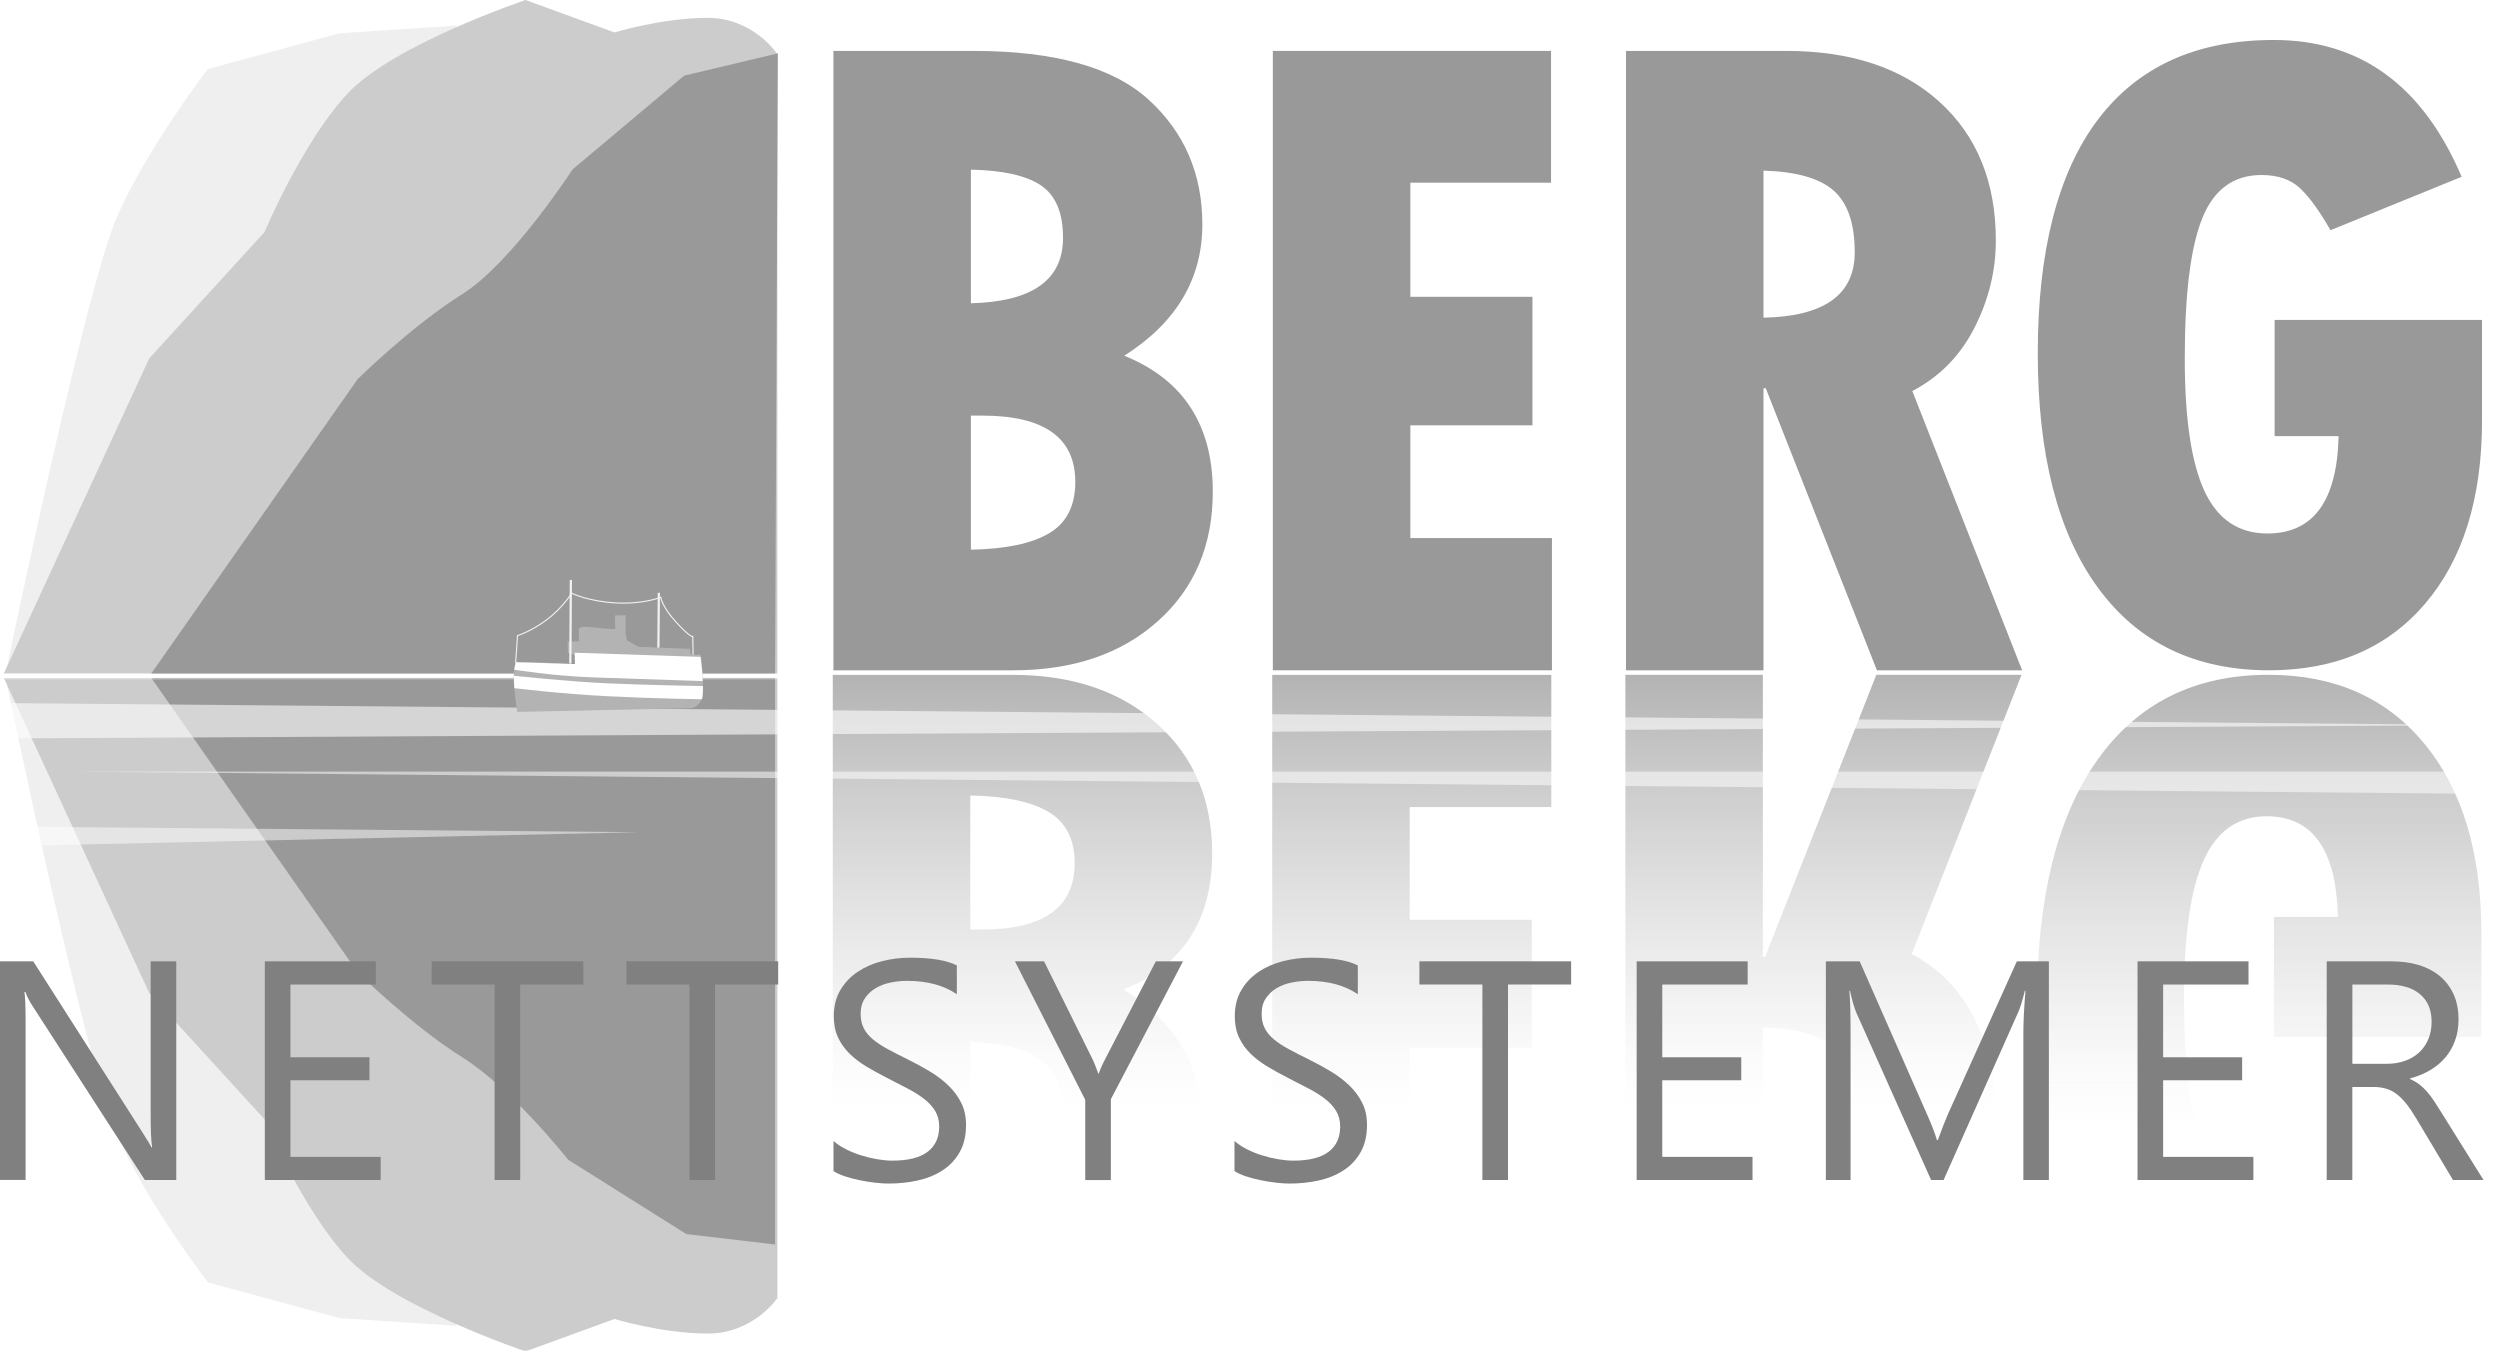 <?xml version="1.0" encoding="UTF-8"?><svg id="Layer_2" xmlns="http://www.w3.org/2000/svg" xmlns:xlink="http://www.w3.org/1999/xlink" viewBox="0 0 560.38 302.92"><defs><style>.cls-1{fill:url(#linear-gradient-2);}.cls-2,.cls-3,.cls-4,.cls-5{fill:#fff;}.cls-3{opacity:.52;}.cls-4{opacity:.49;}.cls-6{stroke-width:.5px;}.cls-6,.cls-7{fill:none;stroke:#f2f2f2;stroke-miterlimit:10;}.cls-8{fill:#e6e6e6;opacity:.66;}.cls-9{fill:gray;}.cls-10{filter:url(#luminosity-invert);}.cls-7{stroke-width:.25px;}.cls-11{fill:url(#linear-gradient-5);}.cls-12{fill:#999;}.cls-13{fill:#ccc;}.cls-14{fill:#b3b3b3;}.cls-5{opacity:.59;}.cls-15{mask:url(#mask);}.cls-16{fill:url(#linear-gradient-3);}.cls-17{fill:url(#linear-gradient);}.cls-18{fill:url(#linear-gradient-4);}</style><filter id="luminosity-invert" color-interpolation-filters="sRGB" filterUnits="userSpaceOnUse"><feColorMatrix values="-1 0 0 0 1 0 -1 0 0 1 0 0 -1 0 1 0 0 0 1 0"/></filter><linearGradient id="linear-gradient" x1="85.35" y1="156.88" x2="85.35" y2="299.67" gradientTransform="matrix(1, 0, 0, 1, 0, 0)" gradientUnits="userSpaceOnUse"><stop offset="0" stop-color="#000"/><stop offset=".74" stop-color="#fff"/></linearGradient><mask id="mask" x="-4.65" y="151.96" width="180" height="151" maskUnits="userSpaceOnUse"><g class="cls-10"><rect class="cls-17" x="-4.65" y="151.96" width="180" height="151"/></g></mask><linearGradient id="linear-gradient-2" x1="229.19" y1="290.11" x2="229.19" y2="151.27" gradientTransform="matrix(1, 0, 0, 1, 0, 0)" gradientUnits="userSpaceOnUse"><stop offset=".3" stop-color="#b3b3b3" stop-opacity="0"/><stop offset=".38" stop-color="#b3b3b3" stop-opacity=".05"/><stop offset=".5" stop-color="#b3b3b3" stop-opacity=".19"/><stop offset=".66" stop-color="#b3b3b3" stop-opacity=".41"/><stop offset=".85" stop-color="#b3b3b3" stop-opacity=".71"/><stop offset="1" stop-color="#b3b3b3"/></linearGradient><linearGradient id="linear-gradient-3" x1="316.44" y1="290.11" x2="316.44" y2="151.27" gradientTransform="matrix(1, 0, 0, 1, 0, 0)" gradientUnits="userSpaceOnUse"><stop offset=".3" stop-color="#b3b3b3" stop-opacity="0"/><stop offset=".38" stop-color="#b3b3b3" stop-opacity=".05"/><stop offset=".5" stop-color="#b3b3b3" stop-opacity=".19"/><stop offset=".66" stop-color="#b3b3b3" stop-opacity=".41"/><stop offset=".85" stop-color="#b3b3b3" stop-opacity=".71"/><stop offset="1" stop-color="#b3b3b3"/></linearGradient><linearGradient id="linear-gradient-4" x1="408.73" x2="408.73" xlink:href="#linear-gradient-3"/><linearGradient id="linear-gradient-5" x1="506.41" y1="297.39" x2="506.41" y2="151.27" gradientTransform="matrix(1, 0, 0, 1, 0, 0)" gradientUnits="userSpaceOnUse"><stop offset=".3" stop-color="#b3b3b3" stop-opacity="0"/><stop offset=".38" stop-color="#b3b3b3" stop-opacity=".05"/><stop offset=".5" stop-color="#b3b3b3" stop-opacity=".19"/><stop offset=".66" stop-color="#b3b3b3" stop-opacity=".41"/><stop offset=".85" stop-color="#b3b3b3" stop-opacity=".71"/><stop offset="1" stop-color="#b3b3b3"/></linearGradient></defs><g id="Logo"><g id="Båt"><g><g class="cls-15"><g><path class="cls-8" d="M1.36,152.46s17.8,86,24.92,102c7.12,16,20.34,33,20.34,33l29.49,8,26.4,1.73"/><g><path class="cls-13" d="M.86,151.96l32.59,70.63,25.86,28.33s8.36,20,18.57,31,39.93,21,39.93,21l19.94-7.27s10.7,3.27,20.92,3.27,15.59-7.96,15.59-7.96V151.96H.86Z"/><path class="cls-12" d="M33.91,151.96l46.27,66s12.2,12,23.39,19c11.19,7,23.78,23,23.78,23l26.5,16.66,19.89,2.34v-127H33.91Z"/></g></g></g><g><path class="cls-12" d="M186.81,11.41h31.33c18.24,0,31.36,3.66,39.37,10.97,8,7.32,12,16.62,12,27.93,0,12.2-5.83,22.01-17.5,29.43,13.22,5.34,19.84,15.5,19.84,30.47,0,12-4.1,21.67-12.31,29.02-8.21,7.35-19.02,11.02-32.45,11.02h-40.28V11.41Zm30.82,26.62v29.95c13.77-.35,20.65-5.23,20.65-14.66,0-5.62-1.65-9.53-4.93-11.75-3.29-2.22-8.53-3.4-15.72-3.54Zm0,55.12v30.06c7.8-.14,13.65-1.37,17.55-3.69,3.9-2.32,5.85-6.15,5.85-11.49,0-9.91-6.95-14.87-20.85-14.87h-2.54Z"/><path class="cls-12" d="M285.31,11.41h62.36v29.54h-31.54v25.58h27.37v28.81h-27.37v25.27h31.74v29.64h-62.56V11.41Z"/><path class="cls-12" d="M364.47,11.41h35.91c14.51,0,25.97,3.81,34.38,11.44,8.41,7.63,12.61,17.99,12.61,31.1,0,6.73-1.6,13.23-4.78,19.5-3.19,6.28-7.83,11.01-13.94,14.2l24.62,62.61h-32.55l-24.92-63.23h-.51v63.23h-30.82V11.41Zm30.82,26.83v32.97c13.63-.28,20.45-5.16,20.45-14.66,0-6.45-1.58-11.06-4.73-13.83-3.15-2.77-8.39-4.26-15.72-4.47Z"/><path class="cls-12" d="M556.35,71.71v22.53c0,17.43-4.26,31.12-12.76,41.08-8.51,9.96-20.16,14.93-34.94,14.93-16.55,0-29.33-6.15-38.35-18.45-9.02-12.3-13.53-29.85-13.53-52.65s4.49-40.44,13.48-52.34c8.99-11.9,22.13-17.85,39.42-17.85,19.39,0,33.43,10.22,42.11,30.67l-29.4,11.97c-2.44-4.29-4.71-7.42-6.82-9.4-2.1-1.98-4.98-2.97-8.65-2.97-6.24,0-10.67,3.24-13.27,9.7-2.61,6.47-3.92,16.95-3.92,31.43,0,13.48,1.47,23.38,4.42,29.72,2.95,6.34,7.65,9.5,14.09,9.5,10.31,0,15.63-7.27,15.97-21.82h-14.34v-26.05h46.49Z"/></g><g><path class="cls-1" d="M186.67,290.11h31.33c18.24,0,31.36-3.66,39.37-10.97,8-7.32,12-16.62,12-27.93,0-12.2-5.83-22.01-17.5-29.43,13.22-5.34,19.84-15.5,19.84-30.47,0-12-4.1-21.67-12.31-29.02-8.21-7.35-19.02-11.02-32.45-11.02h-40.28v138.85Zm30.82-26.62v-29.95c13.77,.35,20.65,5.23,20.65,14.66,0,5.62-1.65,9.53-4.93,11.75-3.29,2.22-8.53,3.4-15.72,3.54Zm0-55.12v-30.06c7.8,.14,13.65,1.37,17.55,3.69,3.9,2.32,5.85,6.15,5.85,11.49,0,9.92-6.95,14.87-20.85,14.87h-2.54Z"/><path class="cls-16" d="M285.16,290.11h62.36v-29.54h-31.53v-25.58h27.36v-28.81h-27.36v-25.27h31.74v-29.64h-62.56v138.85Z"/><path class="cls-18" d="M364.33,290.11h35.91c14.51,0,25.97-3.81,34.38-11.44,8.41-7.63,12.61-17.99,12.61-31.1,0-6.73-1.59-13.23-4.78-19.5-3.19-6.28-7.83-11.01-13.94-14.2l24.62-62.61h-32.55l-24.92,63.23h-.51v-63.23h-30.82v138.85Zm30.82-26.83v-32.97c13.63,.28,20.45,5.16,20.45,14.66,0,6.45-1.58,11.06-4.73,13.83-3.15,2.77-8.39,4.26-15.72,4.47Z"/><path class="cls-11" d="M556.2,232.49v-23.3c0-18.03-4.26-32.19-12.77-42.49-8.51-10.3-20.16-15.44-34.94-15.44-16.55,0-29.33,6.36-38.35,19.08-9.02,12.72-13.53,30.87-13.53,54.45s4.49,41.83,13.48,54.13c8.99,12.31,22.13,18.46,39.42,18.46,19.39,0,33.43-10.57,42.11-31.72l-29.4-12.38c-2.44,4.44-4.71,7.68-6.82,9.72-2.1,2.04-4.98,3.07-8.65,3.07-6.24,0-10.67-3.35-13.28-10.04-2.61-6.69-3.92-17.52-3.92-32.5,0-13.94,1.47-24.18,4.43-30.73,2.95-6.55,7.65-9.83,14.09-9.83,10.31,0,15.63,7.52,15.97,22.57h-14.34v26.94h46.49Z"/></g><g><path class="cls-8" d="M1.36,150.46S19.16,64.46,26.28,48.46c7.12-16,20.34-33,20.34-33l29.49-8,26.4-1.73"/><path class="cls-13" d="M.86,150.96L33.45,80.33l25.86-28.33s8.36-20,18.57-31S117.8,0,117.8,0l19.94,7.27s10.7-3.27,20.92-3.27,15.59,8.12,15.59,8.12V150.96H.86Z"/><path class="cls-12" d="M33.91,150.96l46.27-66s12.2-12,23.39-19c11.19-7,24.78-28,24.78-28l25-21,21-5-.61,139H33.91Z"/></g><polygon class="cls-5" points="1.34 165.52 560.38 162.54 1.41 157.6 1.34 165.52"/><polygon class="cls-3" points="560.35 177.99 16.35 172.96 560.35 172.96 560.35 177.99"/><g><path class="cls-7" d="M115.59,149.49l22.02,1.41,17.73-2.17v-3.31l-.06-2.73s-.54,.25-3.74-3.25c-3.2-3.51-3.43-5.56-3.43-5.56,0,0-3.94,1.63-10.19,1.26-6.25-.38-9.76-2.17-9.76-2.17,0,0-2.18,3.44-5.76,6.07-3.58,2.63-6.4,3.42-6.4,3.42l-.42,6.17"/><path class="cls-14" d="M154.91,158.74l-38.98,.84s-.71-4.81-.77-7.36c-.06-2.55,.43-3.58,.43-3.58,0,0,.07-.51,6.17-.13,6.1,.38,7.12,.36,7.12,.36l-.04-2.04-1.54-.48-.06-2.55,2.55-.06-.06-2.55s-.53-1.01,3.05-.58,5.12,.4,5.12,.4l-.07-3.06,2.42-.05-.02,4.05,.28,1.56,2.59,1.48,11.53,.45,.26,1.34,2.04-.04s.29-.52,.49,3.82,.34,4.46-.2,6.2c-.54,1.73-2.3,2-2.3,2Z"/><line class="cls-6" x1="127.96" y1="129.99" x2="127.84" y2="148.75"/><line class="cls-6" x1="147.68" y1="132.88" x2="147.58" y2="145.16"/><path class="cls-2" d="M115.16,151.46s11.75,1.3,21.21,1.72c9.46,.42,21.2,.6,21.2,.6,0,1.94-.1,3.09-.37,2.96,0,0-10.3-.15-20.77-.67-10.48-.51-21.15-1.82-21.15-1.82l-.13-2.8Z"/><path class="cls-2" d="M115.25,150.11s8.57,1.42,17.77,1.73c9.2,.31,24.49,.83,24.49,.83,0-1.87-.24-3.38-.48-5.43l-28.21-.93,.06,2.55-13.28-.42-.34,1.67Z"/></g><polygon class="cls-4" points=".26 189.68 143.4 186.54 .29 185.27 .26 189.68"/><g><path class="cls-9" d="M39.51,264.5h-7.04L7.25,225.43c-.64-.98-1.16-2-1.57-3.08h-.21c.18,1.05,.27,3.29,.27,6.73v35.41H0v-49.01H7.45l24.54,38.45c1.03,1.6,1.69,2.69,1.98,3.28h.14c-.23-1.41-.34-3.82-.34-7.21v-34.52h5.74v49.01Z"/><path class="cls-9" d="M85.34,264.5h-25.98v-49.01h24.88v5.2h-19.14v16.3h17.71v5.16h-17.71v17.16h20.23v5.2Z"/><path class="cls-9" d="M130.76,220.68h-14.15v43.82h-5.74v-43.82h-14.12v-5.2h34.01v5.2Z"/><path class="cls-9" d="M174.43,220.68h-14.15v43.82h-5.74v-43.82h-14.12v-5.2h34.01v5.2Z"/><path class="cls-9" d="M186.83,262.52v-6.77c.77,.68,1.7,1.3,2.79,1.85,1.08,.55,2.22,1.01,3.42,1.38,1.2,.38,2.4,.67,3.61,.87s2.32,.31,3.35,.31c3.53,0,6.17-.65,7.91-1.97,1.74-1.31,2.61-3.2,2.61-5.66,0-1.32-.29-2.47-.87-3.45-.58-.98-1.38-1.87-2.41-2.68s-2.24-1.58-3.64-2.32-2.91-1.52-4.53-2.34c-1.71-.87-3.3-1.74-4.79-2.63s-2.77-1.87-3.86-2.94c-1.09-1.07-1.95-2.28-2.58-3.64-.63-1.36-.94-2.95-.94-4.77,0-2.23,.49-4.17,1.47-5.83s2.27-3.01,3.86-4.08c1.59-1.07,3.41-1.87,5.45-2.39,2.04-.52,4.12-.79,6.24-.79,4.83,0,8.35,.58,10.56,1.74v6.46c-2.89-2-6.61-3.01-11.14-3.01-1.25,0-2.51,.13-3.76,.39-1.25,.26-2.37,.69-3.35,1.28-.98,.59-1.78,1.36-2.39,2.29-.62,.93-.92,2.07-.92,3.42,0,1.25,.23,2.34,.7,3.25,.47,.91,1.16,1.74,2.07,2.5s2.02,1.48,3.33,2.19c1.31,.71,2.82,1.48,4.53,2.32,1.75,.87,3.42,1.78,4.99,2.73s2.95,2.02,4.14,3.18,2.12,2.45,2.82,3.86c.69,1.41,1.04,3.03,1.04,4.85,0,2.42-.47,4.46-1.42,6.13-.95,1.68-2.22,3.04-3.83,4.08-1.61,1.05-3.46,1.81-5.55,2.27-2.1,.47-4.31,.7-6.63,.7-.77,0-1.73-.06-2.87-.19-1.14-.13-2.3-.31-3.49-.55-1.18-.24-2.31-.54-3.37-.89s-1.91-.75-2.55-1.18Z"/><path class="cls-9" d="M265.17,215.49l-16.17,30.9v18.12h-5.74v-17.98l-15.76-31.04h6.53l10.97,22.15c.14,.27,.54,1.28,1.2,3.01h.1c.23-.77,.66-1.78,1.3-3.01l11.48-22.15h6.08Z"/><path class="cls-9" d="M276.71,262.52v-6.77c.77,.68,1.7,1.3,2.79,1.85,1.08,.55,2.22,1.01,3.42,1.38,1.2,.38,2.4,.67,3.61,.87s2.32,.31,3.35,.31c3.53,0,6.17-.65,7.91-1.97,1.74-1.31,2.61-3.2,2.61-5.66,0-1.32-.29-2.47-.87-3.45-.58-.98-1.38-1.87-2.41-2.68s-2.24-1.58-3.64-2.32-2.91-1.52-4.53-2.34c-1.71-.87-3.3-1.74-4.79-2.63s-2.77-1.87-3.86-2.94c-1.09-1.07-1.95-2.28-2.58-3.64-.63-1.36-.94-2.95-.94-4.77,0-2.23,.49-4.17,1.47-5.83s2.27-3.01,3.86-4.08c1.59-1.07,3.41-1.87,5.45-2.39,2.04-.52,4.12-.79,6.24-.79,4.83,0,8.35,.58,10.56,1.74v6.46c-2.89-2-6.61-3.01-11.14-3.01-1.25,0-2.51,.13-3.76,.39-1.25,.26-2.37,.69-3.35,1.28-.98,.59-1.78,1.36-2.39,2.29-.62,.93-.92,2.07-.92,3.42,0,1.25,.23,2.34,.7,3.25,.47,.91,1.16,1.74,2.07,2.5s2.02,1.48,3.33,2.19c1.31,.71,2.82,1.48,4.53,2.32,1.75,.87,3.42,1.78,4.99,2.73s2.95,2.02,4.14,3.18c1.18,1.16,2.12,2.45,2.82,3.86,.7,1.41,1.04,3.03,1.04,4.85,0,2.42-.47,4.46-1.42,6.13-.95,1.68-2.22,3.04-3.83,4.08-1.61,1.05-3.46,1.81-5.55,2.27-2.1,.47-4.31,.7-6.63,.7-.77,0-1.73-.06-2.87-.19-1.14-.13-2.3-.31-3.49-.55-1.18-.24-2.31-.54-3.37-.89s-1.91-.75-2.55-1.18Z"/><path class="cls-9" d="M352.17,220.68h-14.15v43.82h-5.74v-43.82h-14.12v-5.2h34.01v5.2Z"/><path class="cls-9" d="M392.84,264.5h-25.98v-49.01h24.88v5.2h-19.14v16.3h17.71v5.16h-17.71v17.16h20.23v5.2Z"/><path class="cls-9" d="M459.25,264.5h-5.71v-32.88c0-2.6,.16-5.78,.48-9.54h-.14c-.55,2.21-1.04,3.79-1.47,4.75l-16.75,37.67h-2.8l-16.71-37.39c-.48-1.09-.97-2.77-1.47-5.02h-.14c.18,1.96,.27,5.16,.27,9.6v32.81h-5.54v-49.01h7.59l15.04,34.18c1.16,2.62,1.91,4.58,2.26,5.88h.21c.98-2.69,1.77-4.69,2.36-6.02l15.35-34.04h7.18v49.01Z"/><path class="cls-9" d="M505.11,264.5h-25.98v-49.01h24.88v5.2h-19.14v16.3h17.71v5.16h-17.71v17.16h20.23v5.2Z"/><path class="cls-9" d="M556.68,264.5h-6.84l-8.2-13.74c-.75-1.28-1.48-2.36-2.19-3.26-.71-.9-1.43-1.63-2.17-2.21-.74-.57-1.54-.99-2.39-1.25-.86-.26-1.82-.39-2.89-.39h-4.72v20.85h-5.74v-49.01h14.63c2.14,0,4.12,.27,5.93,.8,1.81,.54,3.38,1.35,4.72,2.44,1.33,1.09,2.38,2.46,3.13,4.08s1.13,3.54,1.13,5.72c0,1.71-.26,3.28-.77,4.7-.51,1.42-1.24,2.7-2.19,3.81-.95,1.12-2.08,2.07-3.42,2.85-1.33,.79-2.83,1.4-4.49,1.83v.14c.82,.37,1.53,.78,2.14,1.25,.6,.47,1.18,1.02,1.73,1.66,.55,.64,1.09,1.36,1.62,2.17,.53,.81,1.13,1.75,1.79,2.82l9.19,14.73Zm-29.39-43.82v17.77h7.79c1.44,0,2.76-.22,3.98-.65,1.22-.43,2.27-1.05,3.16-1.86s1.58-1.8,2.08-2.97c.5-1.17,.75-2.49,.75-3.95,0-2.62-.85-4.67-2.55-6.13-1.7-1.47-4.15-2.21-7.37-2.21h-7.86Z"/></g></g></g></g></svg>